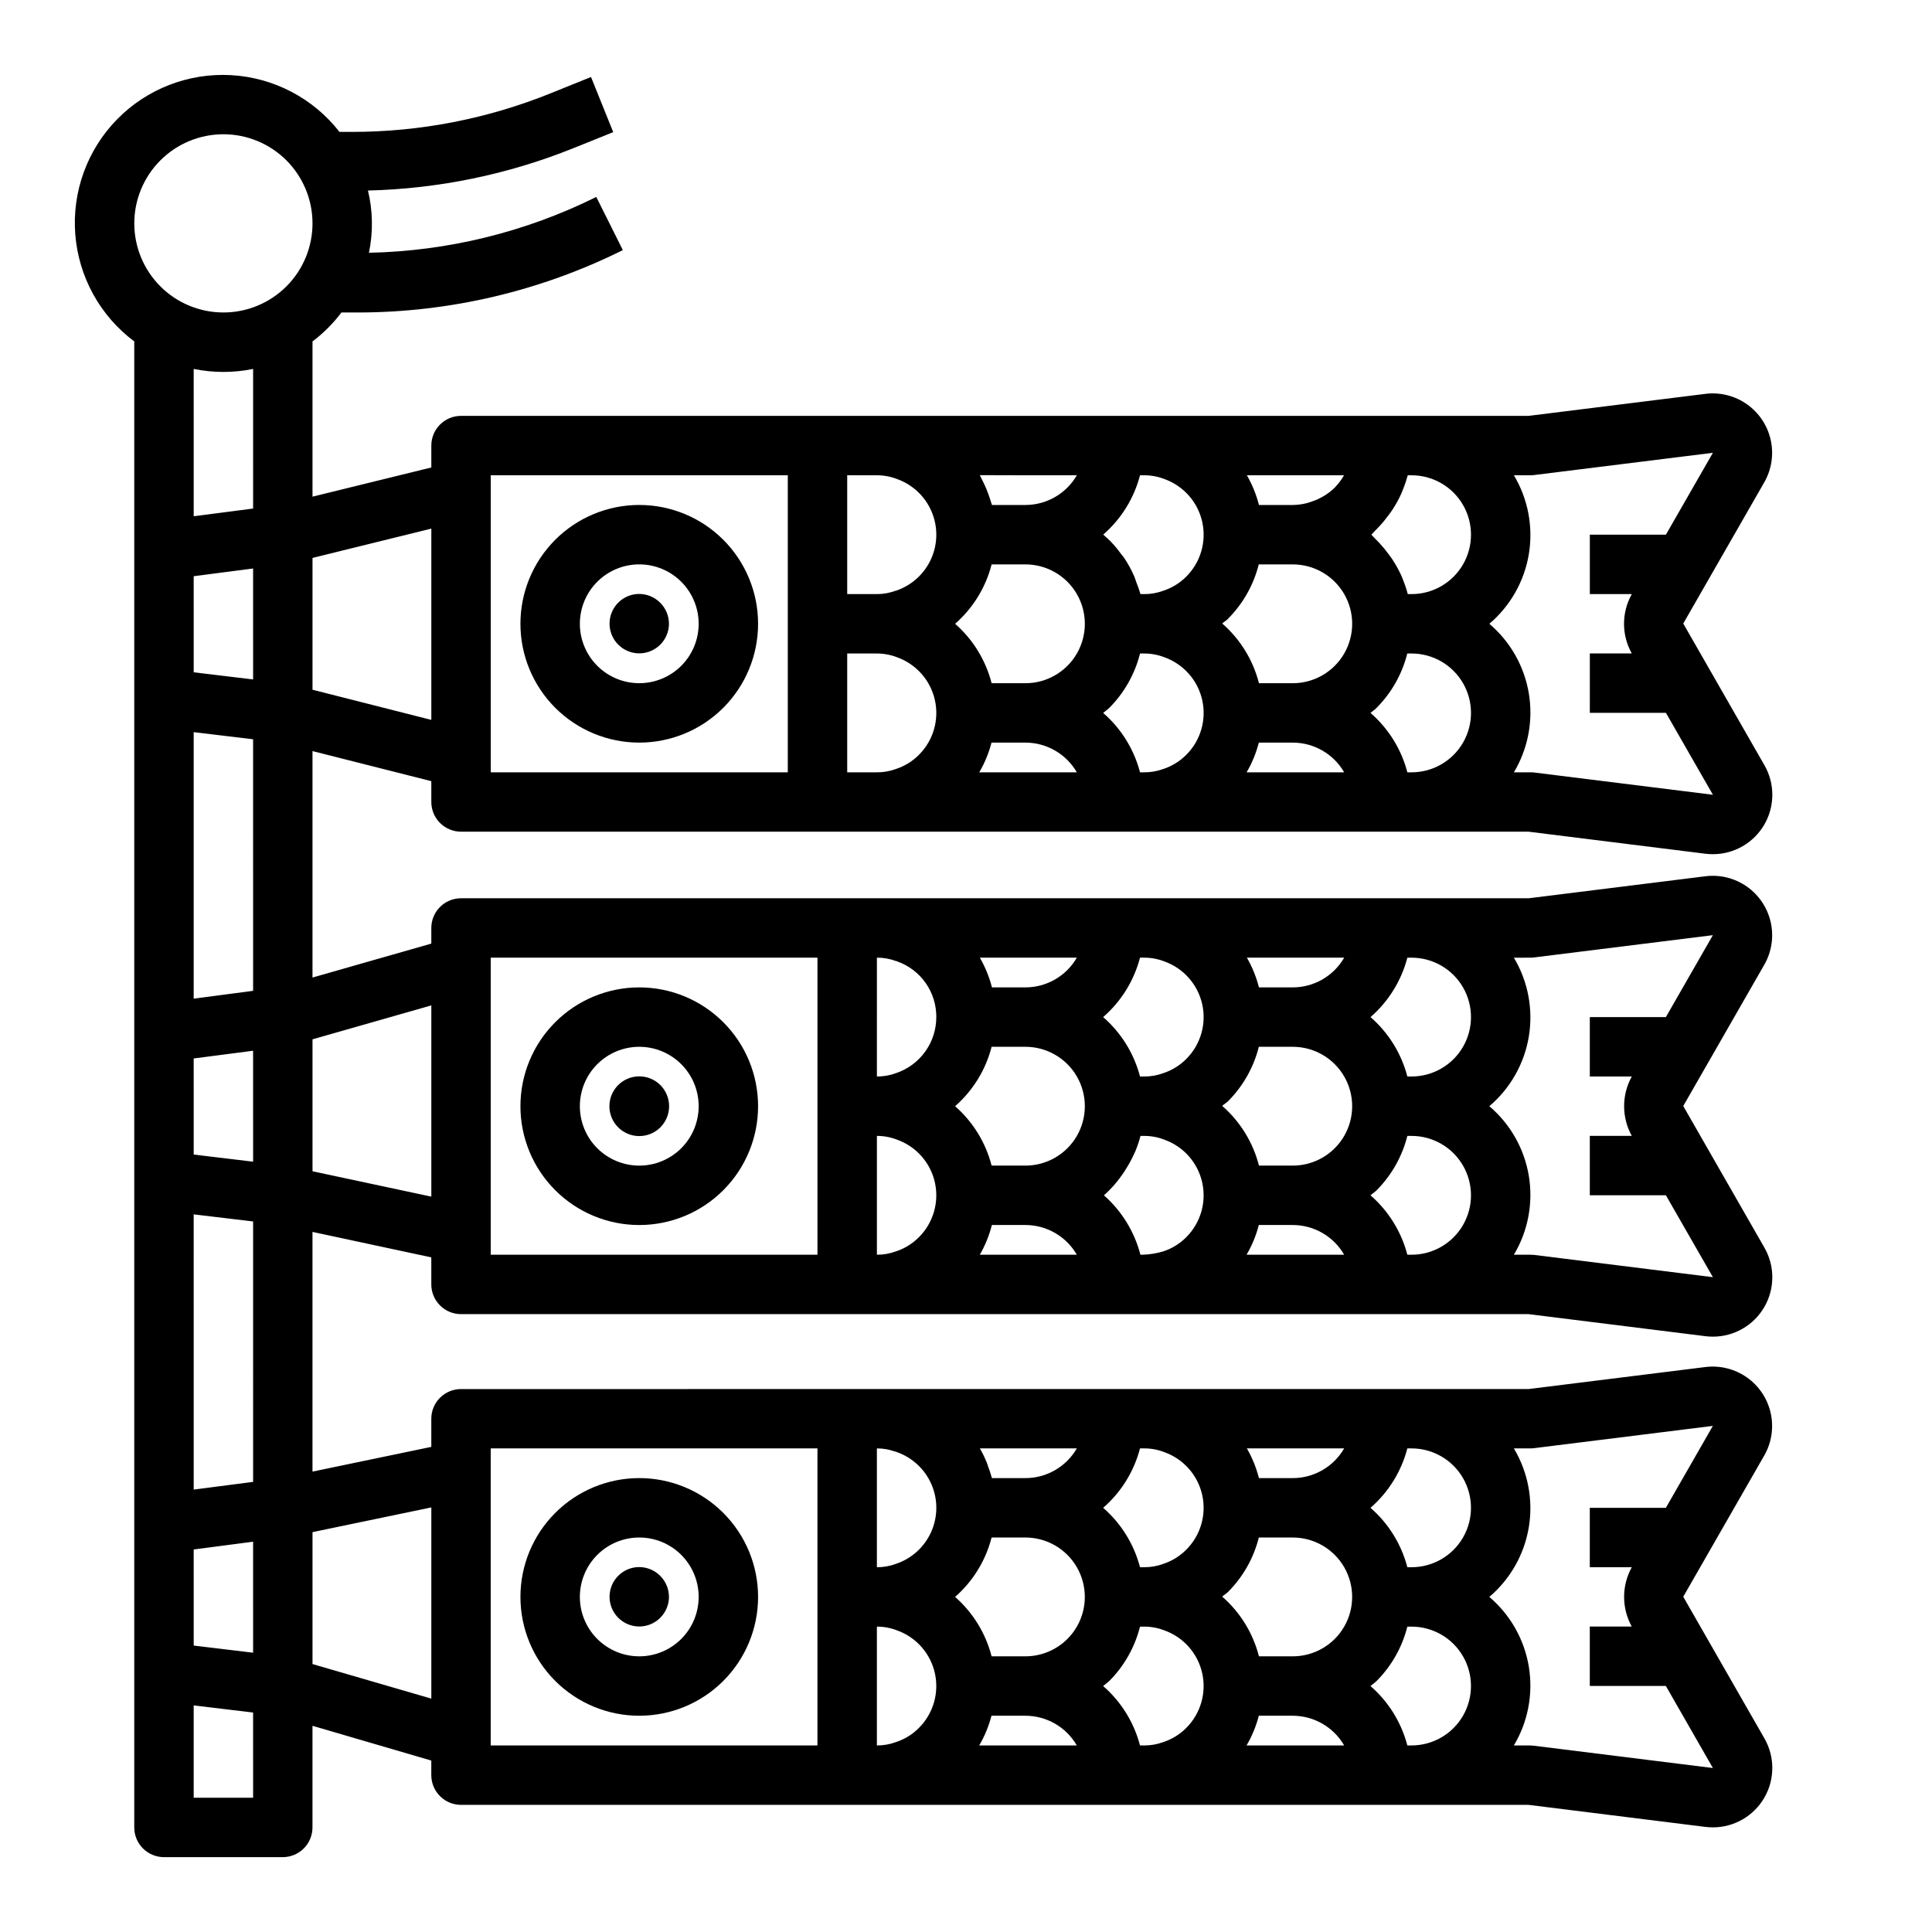 <?xml version="1.0" encoding="UTF-8"?>
<!-- Uploaded to: ICON Repo, www.iconrepo.com, Generator: ICON Repo Mixer Tools -->
<svg fill="#000000" width="800px" height="800px" version="1.1" viewBox="144 144 512 512" xmlns="http://www.w3.org/2000/svg">
 <g>
  <path d="m179.58 234.48v393.81c0 2.086 0.828 4.09 2.305 5.566 1.477 1.473 3.481 2.305 5.566 2.305h31.488c2.09 0 4.09-0.832 5.566-2.305 1.477-1.477 2.305-3.481 2.305-5.566v-26.934l31.488 9.211v3.867c0 2.086 0.832 4.09 2.309 5.566s3.477 2.305 5.566 2.305h282.9l46.91 5.848c0.652 0.078 1.305 0.117 1.961 0.117 5.621 0 10.816-3.004 13.629-7.875 2.809-4.871 2.809-10.871-0.004-15.738l-21.492-37.504 21.508-37.496v0.004c1.922-3.398 2.516-7.387 1.664-11.195-0.852-3.809-3.086-7.164-6.273-9.418-3.184-2.25-7.094-3.242-10.969-2.777l-46.902 5.84-282.93 0.004c-4.348 0-7.875 3.523-7.875 7.871v7.453l-31.488 6.551v-63.52l31.488 6.746v7.172c0 2.086 0.832 4.09 2.309 5.566s3.477 2.305 5.566 2.305h282.9l46.91 5.848v0.004c0.652 0.078 1.305 0.117 1.961 0.117 5.621-0.004 10.816-3.004 13.629-7.875 2.809-4.871 2.809-10.871-0.004-15.742l-21.492-37.504 21.508-37.496v0.004c1.93-3.398 2.527-7.387 1.676-11.199s-3.086-7.172-6.273-9.43c-3.191-2.254-7.102-3.242-10.98-2.773l-46.902 5.84h-282.93c-4.348 0-7.875 3.523-7.875 7.871v4.141l-31.488 8.996v-60.016l31.488 7.973v5.512c0 2.09 0.832 4.094 2.309 5.566 1.477 1.477 3.477 2.309 5.566 2.309h282.9l46.902 5.848c0.652 0.078 1.309 0.117 1.969 0.117 5.621 0 10.816-3.004 13.629-7.875 2.809-4.871 2.809-10.871-0.004-15.738l-21.492-37.512 21.508-37.496c1.922-3.394 2.512-7.383 1.66-11.188-0.855-3.805-3.09-7.16-6.273-9.414-3.184-2.25-7.094-3.242-10.965-2.777l-46.902 5.84h-282.93c-4.348 0-7.875 3.527-7.875 7.875v5.801l-31.488 7.738v-41.141c2.898-2.188 5.481-4.769 7.668-7.668h4.363c24.363-0.016 48.395-5.676 70.211-16.531l-7.039-14.09c-18.746 9.309-39.32 14.359-60.246 14.793 1.133-5.449 1.043-11.082-0.258-16.492 18.676-0.453 37.117-4.254 54.449-11.227l10.547-4.25-5.887-14.609-10.555 4.258c-16.793 6.809-34.742 10.305-52.863 10.289h-3.242c-6.953-8.922-17.422-14.402-28.715-15.039-11.289-0.637-22.309 3.633-30.223 11.711-7.914 8.082-11.953 19.188-11.078 30.465 0.875 11.273 6.574 21.625 15.637 28.391zm236.16 372.08h-12.242c1.445-2.457 2.539-5.109 3.254-7.871h8.988c5.621 0.004 10.816 3.004 13.625 7.871zm70.848 0h-12.238c1.441-2.457 2.535-5.109 3.25-7.871h8.988c5.621 0.004 10.816 3.004 13.629 7.871zm58.598-78.719h4.379c0.328 0.004 0.652-0.02 0.977-0.062l47.383-5.902-12.453 21.711h-20.16v15.742h11.141l-0.094 0.148h-0.004c-2.629 4.867-2.598 10.738 0.078 15.578h-11.121v15.742h20.16l12.461 21.746-47.391-5.902c-0.324-0.047-0.648-0.074-0.977-0.082h-4.375c3.75-6.266 5.152-13.664 3.965-20.871-1.191-7.207-4.902-13.758-10.469-18.488 5.566-4.727 9.277-11.281 10.469-18.488 1.188-7.207-0.215-14.602-3.965-20.871zm-28.23 0h1.121c5.625 0 10.824 3 13.637 7.871 2.812 4.871 2.812 10.875 0 15.746-2.812 4.871-8.012 7.871-13.637 7.871h-1.117c-1.594-6.109-4.996-11.598-9.762-15.742 4.769-4.144 8.172-9.633 9.762-15.746zm-8.117 61.613h0.004c3.949-3.977 6.754-8.945 8.117-14.379h1.117c5.625 0 10.824 3 13.637 7.871 2.812 4.871 2.812 10.871 0 15.742s-8.012 7.871-13.637 7.871h-1.117c-1.594-6.113-5-11.602-9.77-15.742 0.543-0.473 1.141-0.852 1.652-1.363zm-22.25-61.613h13.629c-2.812 4.867-8.008 7.871-13.629 7.871h-8.957c-0.703-2.754-1.781-5.402-3.195-7.871zm-17.105 38c3.949-3.981 6.754-8.945 8.117-14.383h8.988c5.625 0 10.824 3 13.637 7.871s2.812 10.871 0 15.746c-2.812 4.871-8.012 7.871-13.637 7.871h-8.957c-1.566-6.144-4.965-11.668-9.746-15.832 0.512-0.457 1.109-0.785 1.598-1.273zm-23.371-38h1.117c1.824-0.004 3.629 0.332 5.328 0.992 5.07 1.805 8.859 6.082 10.035 11.336 1.176 5.25-0.426 10.738-4.238 14.531-1.707 1.715-3.793 3-6.094 3.746-1.609 0.598-3.316 0.895-5.031 0.883h-1.117c-1.594-6.109-4.996-11.598-9.762-15.742 4.769-4.144 8.172-9.633 9.762-15.746zm-8.117 61.613c3.949-3.977 6.754-8.945 8.117-14.379h1.117c1.824-0.008 3.629 0.332 5.328 0.988 5.07 1.805 8.859 6.086 10.035 11.336s-0.426 10.738-4.238 14.535c-1.707 1.715-3.793 3-6.094 3.746-1.609 0.594-3.316 0.895-5.031 0.879h-1.117c-1.594-6.113-5-11.602-9.77-15.742 0.543-0.473 1.141-0.852 1.652-1.363zm-22.254-61.613h13.625c-2.809 4.867-8.004 7.871-13.625 7.871h-8.863c-0.031-0.078-0.059-0.16-0.078-0.242-0.27-0.992-0.605-1.945-0.961-2.898-0.125-0.34-0.211-0.676-0.348-1.008-0.52-1.277-1.125-2.523-1.809-3.723zm-8.957 23.617h8.957c5.625 0 10.824 3 13.637 7.871s2.812 10.871 0 15.746c-2.812 4.871-8.012 7.871-13.637 7.871h-8.957c-1.566-6.106-4.938-11.594-9.676-15.746 4.738-4.148 8.113-9.641 9.676-15.742zm-30.402-23.617c0.84 0.004 1.68 0.074 2.512 0.211 0.648 0.129 1.289 0.297 1.918 0.504 0.188 0.062 0.402 0.094 0.582 0.164l0.316 0.109v0.004c4.125 1.465 7.449 4.586 9.168 8.613 1.715 4.023 1.668 8.586-0.129 12.574-1.797 3.992-5.184 7.047-9.336 8.426-1.609 0.598-3.316 0.895-5.031 0.883zm0 47.23v0.004c1.824-0.008 3.629 0.332 5.328 0.988 5.07 1.805 8.859 6.086 10.035 11.336 1.176 5.25-0.426 10.738-4.242 14.535-1.703 1.715-3.789 3-6.09 3.746-1.609 0.594-3.316 0.895-5.031 0.879zm-102.34-47.23h86.59v78.719h-86.59zm141.7-51.324h-12.082c1.418-2.465 2.496-5.117 3.195-7.875h8.887c5.621 0.004 10.816 3.004 13.625 7.875zm42.609-4.629h0.004c-1.707 1.715-3.793 3-6.094 3.746-1.758 0.523-3.574 0.82-5.41 0.883h-0.629c-1.578-6.098-4.949-11.582-9.676-15.746 0.496-0.434 0.984-0.891 1.449-1.363v0.004c1.293-1.32 2.469-2.746 3.512-4.269 0.285-0.402 0.543-0.789 0.789-1.203h-0.004c0.902-1.395 1.691-2.859 2.363-4.375 0.062-0.156 0.156-0.301 0.219-0.465 0.551-1.324 1.008-2.684 1.363-4.07h0.992c1.824-0.004 3.629 0.332 5.328 0.992 5.07 1.805 8.859 6.082 10.035 11.332 1.176 5.254-0.426 10.738-4.238 14.535zm28.238 4.629h-12.238c1.441-2.461 2.535-5.109 3.25-7.875h8.988c5.621 0.004 10.816 3.004 13.629 7.875zm58.598-78.719 4.379-0.004c0.328 0.004 0.652-0.016 0.977-0.062l47.383-5.902-12.453 21.711h-20.16v15.742h11.141l-0.094 0.148-0.004 0.004c-2.629 4.867-2.598 10.738 0.078 15.578h-11.121v15.742h20.16l12.461 21.711-47.391-5.902c-0.324-0.035-0.648-0.051-0.977-0.047h-4.375c3.75-6.269 5.152-13.664 3.965-20.875-1.191-7.207-4.902-13.758-10.469-18.484 5.566-4.731 9.277-11.281 10.469-18.488 1.188-7.207-0.215-14.605-3.965-20.875zm-28.23 0 1.121-0.004c5.625 0 10.824 3.004 13.637 7.875 2.812 4.871 2.812 10.871 0 15.742s-8.012 7.871-13.637 7.871h-1.117c-1.594-6.109-4.996-11.598-9.762-15.742 4.769-4.144 8.172-9.633 9.762-15.746zm-8.117 61.613h0.004c3.949-3.981 6.754-8.949 8.117-14.383h1.117c5.625 0 10.824 3 13.637 7.871 2.812 4.871 2.812 10.871 0 15.742-2.812 4.875-8.012 7.875-13.637 7.875h-1.117c-1.594-6.113-5-11.602-9.77-15.746 0.543-0.473 1.141-0.848 1.652-1.359zm-22.25-61.617h13.629c-2.812 4.871-8.008 7.871-13.629 7.875h-8.957c-0.703-2.758-1.781-5.406-3.195-7.875zm-17.105 38c3.949-3.977 6.754-8.945 8.117-14.383h8.988c5.625 0 10.824 3 13.637 7.871s2.812 10.875 0 15.746-8.012 7.871-13.637 7.871h-8.957c-1.566-6.144-4.965-11.664-9.746-15.832 0.512-0.457 1.109-0.785 1.598-1.273zm-23.371-38h1.117c1.824-0.004 3.629 0.332 5.328 0.992 5.07 1.805 8.859 6.086 10.035 11.336s-0.426 10.738-4.238 14.531c-1.707 1.719-3.793 3.004-6.094 3.75-1.609 0.594-3.316 0.891-5.031 0.879h-1.117c-1.594-6.113-5-11.602-9.77-15.742 4.769-4.144 8.172-9.633 9.77-15.746zm-30.371 0h13.625c-2.809 4.871-8.004 7.871-13.625 7.875h-8.863c-0.711-2.758-1.793-5.406-3.211-7.875zm-8.957 23.617h8.957c5.625 0 10.824 3 13.637 7.871s2.812 10.875 0 15.746-8.012 7.871-13.637 7.871h-8.957c-1.566-6.102-4.938-11.59-9.676-15.742 4.738-4.152 8.113-9.641 9.676-15.746zm-30.402-23.617c1.715-0.012 3.422 0.285 5.031 0.883h0.125c0.055 0.031 0.113 0.062 0.172 0.086 3.062 1.07 5.711 3.066 7.578 5.719 1.867 2.648 2.859 5.816 2.836 9.059 0.004 3.289-1.031 6.496-2.953 9.164s-4.637 4.66-7.758 5.699c-1.609 0.594-3.316 0.891-5.031 0.879zm0 47.23v0.004c1.824-0.004 3.629 0.332 5.328 0.992 5.07 1.805 8.859 6.082 10.035 11.332 1.176 5.254-0.426 10.738-4.242 14.535-1.703 1.715-3.789 3-6.09 3.746-1.609 0.594-3.316 0.895-5.031 0.883zm-102.34-47.23h86.59v78.719l-86.59 0.004zm141.7-49.121h-12.234c1.441-2.461 2.531-5.109 3.246-7.871h8.988c5.621 0.004 10.816 3.004 13.625 7.871zm70.848 0h-12.23c1.438-2.461 2.527-5.109 3.242-7.871h8.988c5.621 0.004 10.816 3.004 13.629 7.871zm58.598-78.719h4.379c0.328 0.004 0.652-0.02 0.977-0.062l47.383-5.894-12.453 21.699h-20.16v15.742h11.141l-0.094 0.156-0.004 0.004c-2.668 4.856-2.637 10.742 0.078 15.57h-11.121v15.742h20.168l12.453 21.711-47.391-5.902c-0.324-0.039-0.648-0.055-0.977-0.047h-4.375c3.75-6.269 5.152-13.664 3.965-20.871-1.191-7.207-4.902-13.758-10.469-18.488 5.566-4.731 9.277-11.281 10.469-18.488 1.188-7.207-0.215-14.602-3.965-20.871zm-37 14.902c0.441-0.418 0.859-0.852 1.273-1.301h0.008c0.895-0.957 1.73-1.969 2.5-3.031 0.316-0.441 0.652-0.859 0.953-1.316v0.004c1.016-1.531 1.895-3.148 2.629-4.836 0.055-0.133 0.086-0.285 0.141-0.418l0.004 0.004c0.543-1.305 0.996-2.644 1.359-4.008h1.023c5.625 0 10.824 3 13.637 7.871 2.812 4.871 2.812 10.875 0 15.746-2.812 4.871-8.012 7.871-13.637 7.871h-1c-0.363-1.363-0.816-2.703-1.359-4.008-0.055-0.133-0.086-0.285-0.141-0.418h-0.004c-0.73-1.684-1.613-3.301-2.629-4.832-0.301-0.457-0.637-0.875-0.953-1.316-0.77-1.059-1.605-2.07-2.5-3.027-0.418-0.449-0.836-0.883-1.273-1.301-0.285-0.27-0.527-0.582-0.789-0.844 0.258-0.258 0.504-0.574 0.785-0.84zm0.629 46.711h0.004c3.949-3.977 6.754-8.945 8.117-14.383h1.141c5.625 0 10.824 3.004 13.637 7.875s2.812 10.871 0 15.742c-2.812 4.871-8.012 7.871-13.637 7.871h-1.117c-1.594-6.113-5-11.602-9.77-15.742 0.543-0.473 1.141-0.852 1.652-1.363zm-8.66-61.613c-0.07 0.109-0.117 0.227-0.188 0.34h0.004c-0.594 0.98-1.293 1.898-2.086 2.731l-0.133 0.164c-0.867 0.848-1.824 1.59-2.859 2.219-0.301 0.188-0.621 0.34-0.938 0.512h0.004c-0.805 0.43-1.645 0.785-2.512 1.062-0.348 0.117-0.691 0.234-1.055 0.332-1.242 0.324-2.519 0.496-3.805 0.512h-8.957c-0.703-2.758-1.781-5.406-3.195-7.871zm-30.699 38 0.004-0.004c3.949-3.977 6.754-8.945 8.117-14.379h9.012c5.625 0 10.824 3 13.637 7.871s2.812 10.871 0 15.742-8.012 7.875-13.637 7.875h-8.957c-1.566-6.144-4.965-11.668-9.746-15.832 0.512-0.457 1.109-0.789 1.598-1.277zm-23.344-38h1.117c1.824-0.004 3.629 0.332 5.328 0.992 5.07 1.805 8.859 6.086 10.035 11.34 1.176 5.25-0.426 10.738-4.238 14.535-1.707 1.711-3.797 2.992-6.094 3.738-1.609 0.598-3.316 0.895-5.031 0.883h-1c-0.305-1.055-0.668-2.094-1.086-3.109-0.188-0.504-0.316-1.023-0.527-1.512-0.746-1.727-1.645-3.379-2.684-4.945-0.234-0.355-0.527-0.645-0.789-0.984-0.844-1.191-1.777-2.32-2.785-3.375-0.465-0.48-0.969-0.906-1.457-1.355l-0.535-0.488c4.754-4.141 8.152-9.617 9.746-15.719zm-8.117 61.613c3.949-3.977 6.754-8.945 8.117-14.383h1.117c1.824 0 3.629 0.336 5.328 0.992 5.07 1.809 8.859 6.09 10.035 11.34 1.176 5.254-0.426 10.742-4.238 14.535-1.707 1.711-3.797 2.996-6.094 3.742-1.609 0.594-3.316 0.891-5.031 0.879h-1.117c-1.594-6.113-5-11.602-9.77-15.742 0.543-0.473 1.141-0.852 1.652-1.363zm-22.254-61.613h13.625c-2.809 4.867-8.004 7.867-13.625 7.871h-8.863c-0.086-0.332-0.227-0.645-0.324-0.969-0.188-0.645-0.402-1.273-0.629-1.898-0.285-0.789-0.59-1.574-0.93-2.289-0.34-0.715-0.613-1.324-0.961-1.961-0.133-0.242-0.227-0.512-0.371-0.789zm-8.957 23.617h8.957c5.625 0 10.824 3 13.637 7.871s2.812 10.871 0 15.742-8.012 7.875-13.637 7.875h-8.957c-1.566-6.106-4.938-11.594-9.676-15.746 4.738-4.152 8.113-9.641 9.676-15.742zm-38.273-23.617h7.871c1.82-0.004 3.629 0.332 5.328 0.992 4.086 1.453 7.387 4.535 9.117 8.516 1.727 3.977 1.727 8.496 0 12.473-1.73 3.977-5.031 7.062-9.117 8.516-0.055 0-0.094 0.062-0.148 0.078s-0.102 0-0.148 0c-1.609 0.605-3.312 0.914-5.031 0.914h-7.871zm0 47.23h7.871c1.82 0 3.629 0.336 5.328 0.992 5.07 1.809 8.859 6.09 10.035 11.34 1.176 5.254-0.426 10.742-4.242 14.535-1.703 1.711-3.793 2.996-6.09 3.742-1.609 0.594-3.316 0.891-5.031 0.879h-7.871zm-94.465-47.23h78.719v78.719h-78.719zm-62.977 350.46h-15.746v-24.465l15.742 1.891zm0-38.43-15.742-1.891-0.004-25.465 15.742-2.062zm0-45.273-15.742 2.047-0.004-72.941 15.746 1.883zm0-84.852-15.742-1.891-0.004-25.465 15.742-2.047zm0-45.281-15.746 2.078v-70.633l15.742 1.891zm0-82.52-15.742-1.891-0.004-25.465 15.742-2.047zm0-45.289-15.742 2.047-0.004-39.047c5.195 1.062 10.551 1.062 15.746 0zm47.23 264.71v50.672l-31.488-9.16v-34.961zm0-133.04v50.68l-31.488-6.723v-34.965zm0-126.35v50.688l-31.488-7.992v-34.93zm-55.102-104.51c6.262 0 12.27 2.488 16.699 6.918 4.426 4.426 6.914 10.434 6.914 16.699 0 6.262-2.488 12.27-6.914 16.699-4.43 4.426-10.438 6.914-16.699 6.914-6.266 0-12.273-2.488-16.699-6.914-4.43-4.43-6.918-10.438-6.918-16.699 0-6.266 2.488-12.273 6.918-16.699 4.426-4.43 10.434-6.918 16.699-6.918z"/>
  <path d="m313.41 277.82c-8.352 0-16.359 3.316-22.266 9.223s-9.223 13.914-9.223 22.266 3.316 16.359 9.223 22.266 13.914 9.223 22.266 9.223 16.359-3.316 22.266-9.223 9.223-13.914 9.223-22.266-3.316-16.359-9.223-22.266-13.914-9.223-22.266-9.223zm0 47.23v0.004c-4.176 0-8.18-1.66-11.133-4.613-2.953-2.953-4.609-6.957-4.609-11.133s1.656-8.18 4.609-11.133c2.953-2.953 6.957-4.609 11.133-4.609s8.18 1.656 11.133 4.609c2.953 2.953 4.609 6.957 4.609 11.133s-1.656 8.18-4.609 11.133c-2.953 2.953-6.957 4.613-11.133 4.613z"/>
  <path d="m313.41 301.4c-3.184 0-6.055 1.918-7.273 4.859-1.219 2.941-0.543 6.328 1.707 8.578s5.637 2.926 8.578 1.707c2.941-1.219 4.859-4.09 4.859-7.273-0.035-4.332-3.539-7.836-7.871-7.871z"/>
  <path d="m313.41 405.67c-8.352 0-16.359 3.316-22.266 9.223-5.906 5.902-9.223 13.914-9.223 22.266 0 8.348 3.316 16.359 9.223 22.262 5.906 5.906 13.914 9.223 22.266 9.223s16.359-3.316 22.266-9.223c5.906-5.902 9.223-13.914 9.223-22.262 0-8.352-3.316-16.363-9.223-22.266-5.906-5.906-13.914-9.223-22.266-9.223zm0 47.23c-4.176 0-8.18-1.66-11.133-4.609-2.953-2.953-4.609-6.961-4.609-11.133 0-4.176 1.656-8.184 4.609-11.133 2.953-2.953 6.957-4.613 11.133-4.613s8.18 1.66 11.133 4.613c2.953 2.949 4.609 6.957 4.609 11.133 0 4.172-1.656 8.18-4.609 11.133-2.953 2.949-6.957 4.609-11.133 4.609z"/>
  <path d="m321.32 437.16c0 4.367-3.539 7.91-7.91 7.91s-7.91-3.543-7.91-7.91c0-4.371 3.539-7.914 7.91-7.914s7.91 3.543 7.91 7.914"/>
  <path d="m313.41 535.71c-8.352 0-16.359 3.32-22.266 9.223-5.906 5.906-9.223 13.914-9.223 22.266 0 8.352 3.316 16.363 9.223 22.266 5.906 5.906 13.914 9.223 22.266 9.223s16.359-3.316 22.266-9.223c5.906-5.902 9.223-13.914 9.223-22.266 0-8.352-3.316-16.359-9.223-22.266-5.906-5.902-13.914-9.223-22.266-9.223zm0 47.23v0.004c-4.176 0-8.18-1.66-11.133-4.613-2.953-2.953-4.609-6.957-4.609-11.133s1.656-8.18 4.609-11.133c2.953-2.953 6.957-4.609 11.133-4.609s8.18 1.656 11.133 4.609c2.953 2.953 4.609 6.957 4.609 11.133s-1.656 8.18-4.609 11.133c-2.953 2.953-6.957 4.613-11.133 4.613z"/>
  <path d="m313.41 559.29c-3.18 0-6.047 1.914-7.269 4.852-1.219 2.934-0.555 6.316 1.688 8.574 2.246 2.254 5.625 2.938 8.566 1.73 2.945-1.207 4.871-4.066 4.887-7.246-0.012-4.348-3.523-7.875-7.871-7.91z"/>
 </g>
</svg>